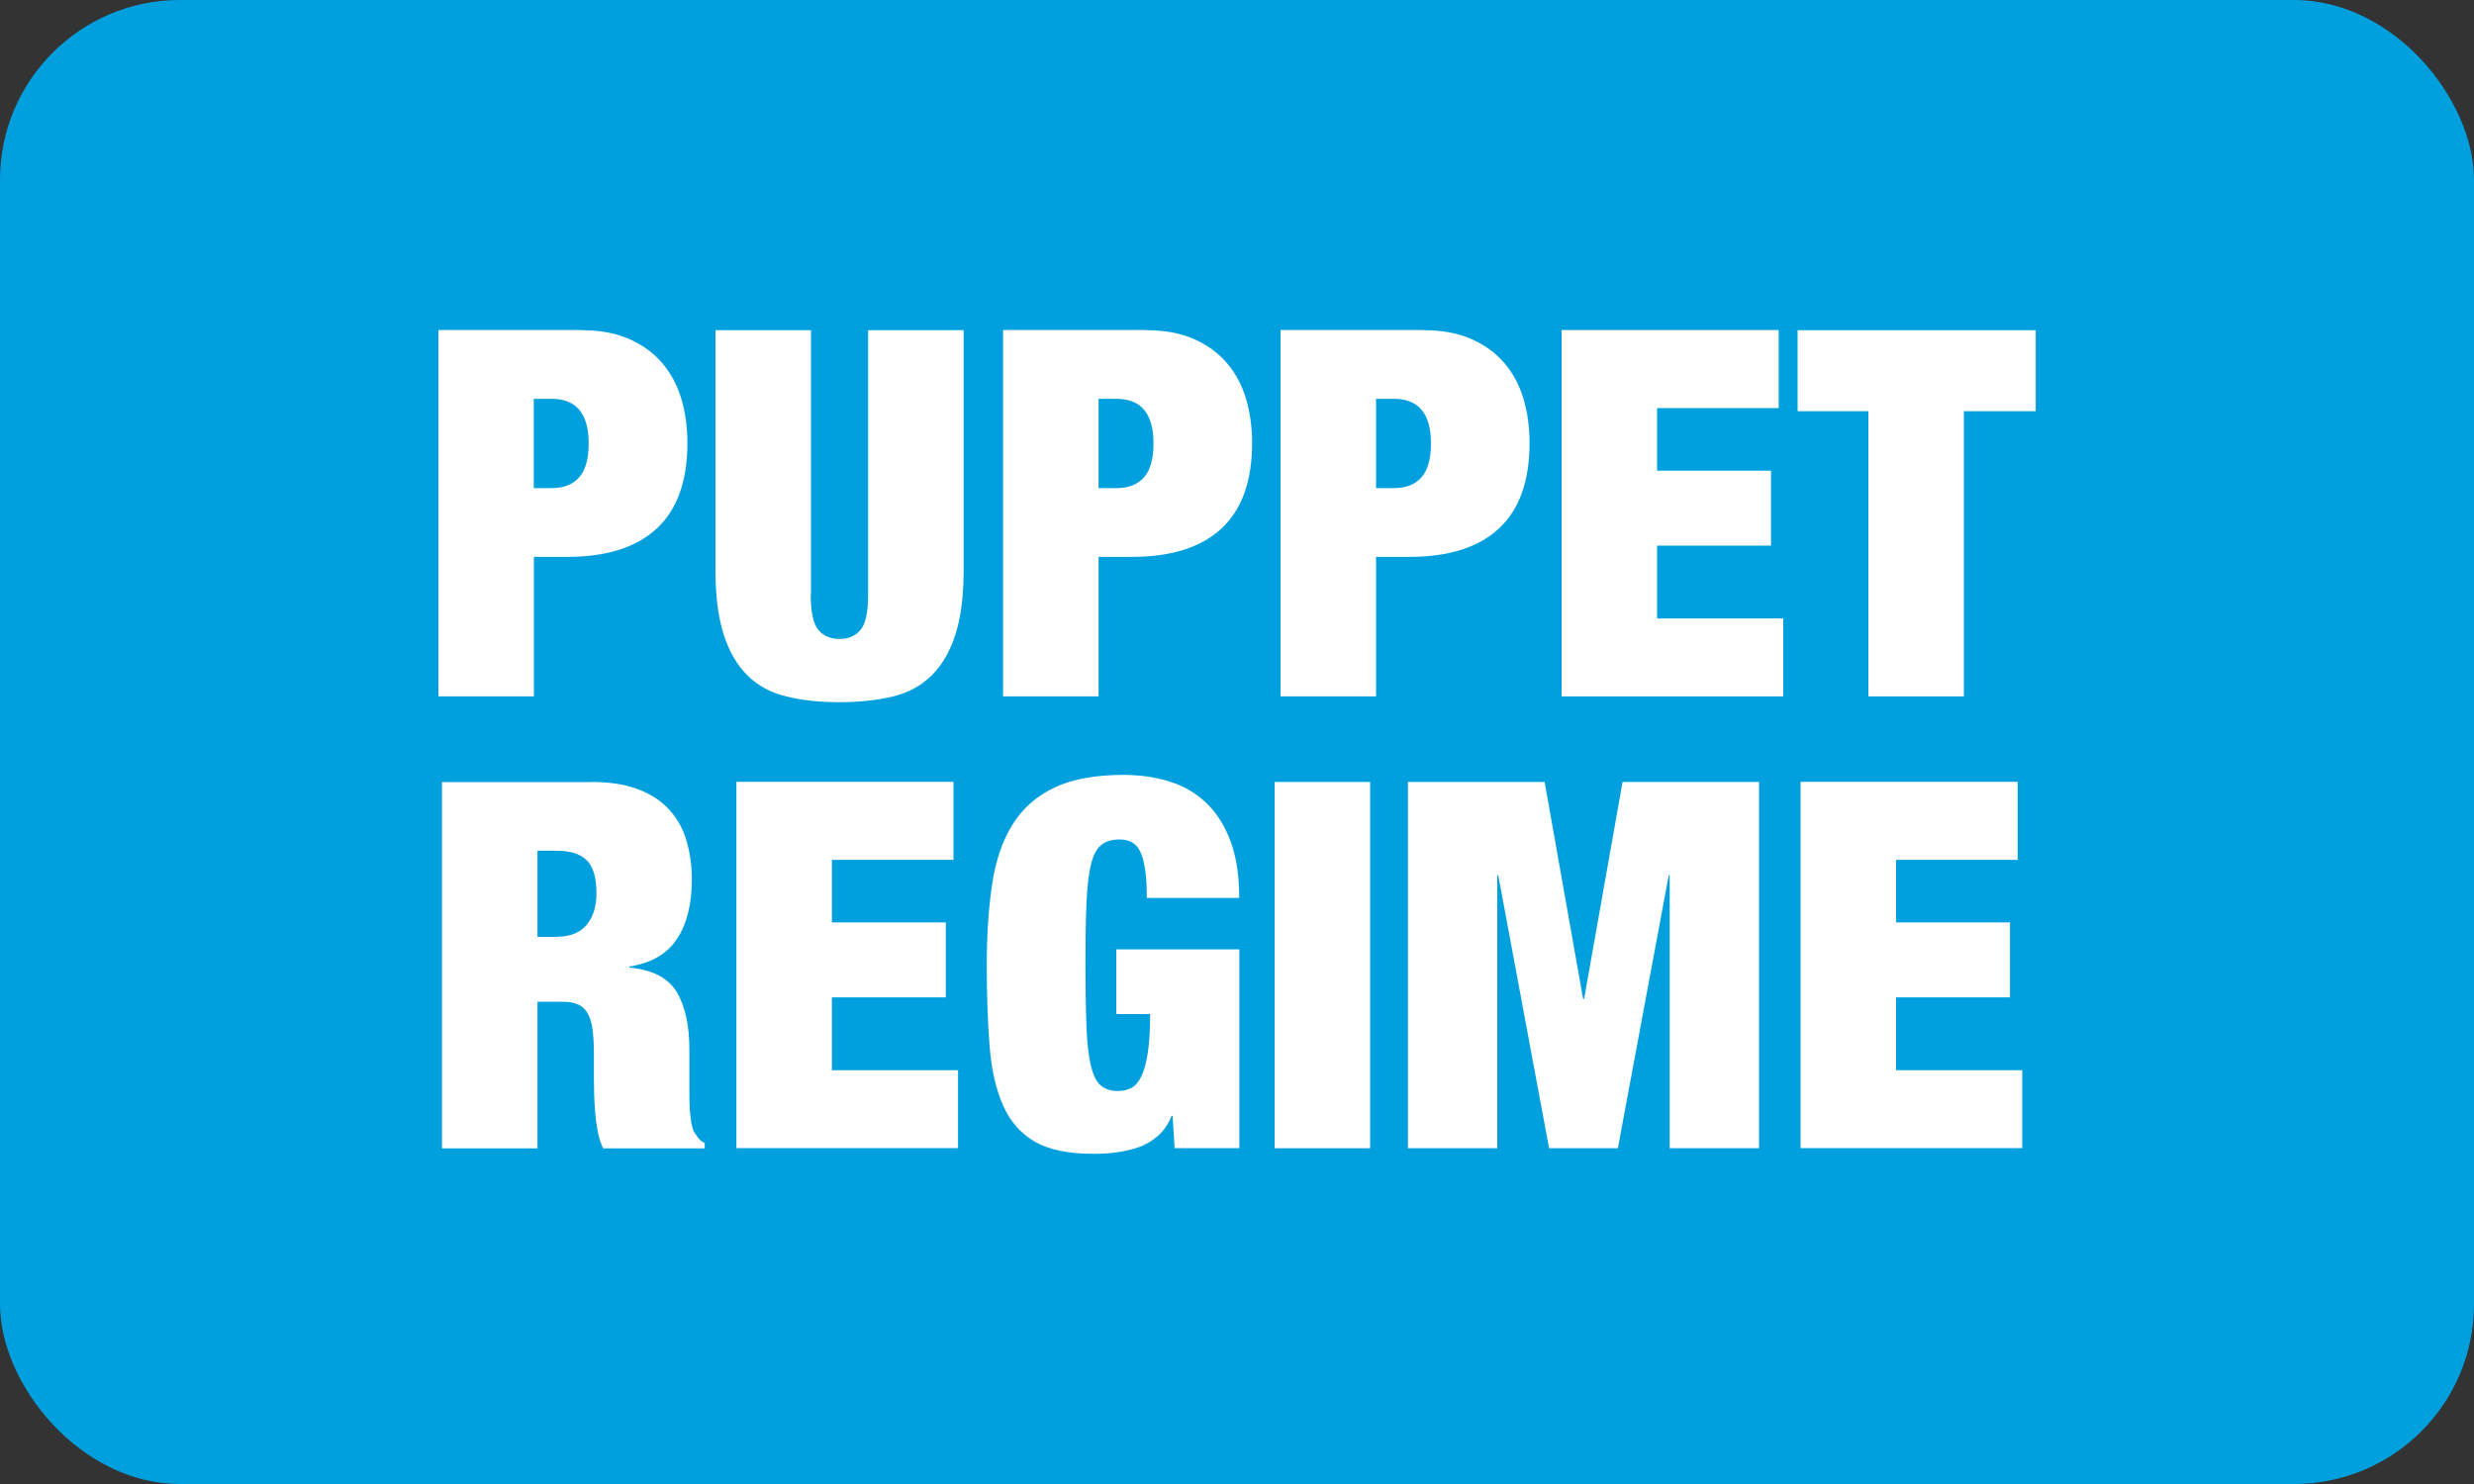 <?xml version="1.0" encoding="UTF-8"?>
<svg id="Layer_1" data-name="Layer 1" xmlns="http://www.w3.org/2000/svg" viewBox="0 0 200 120">
  <rect x="0" y="0" width="200" height="120" fill="#333333" stroke="none"/>
  <defs>
    <style>
      .cls-1 {
        fill: #00a0df;
      }

      .cls-1, .cls-2 {
        stroke-width: 0px;
      }

      .cls-2 {
        fill: #fff;
      }
    </style>
  </defs>
  <rect class="cls-1" width="200" height="120" rx="14.54" ry="14.54"/>
  <g>
    <path class="cls-2" d="M47.01,26.7c1.47,0,2.74.23,3.82.7,1.08.47,1.97,1.11,2.68,1.93s1.22,1.78,1.56,2.88c.33,1.11.5,2.31.5,3.61,0,3.07-.82,5.37-2.47,6.91-1.65,1.53-4.06,2.3-7.24,2.3h-2.7v11.28h-7.72v-29.62h11.57ZM44.6,39.47c.97,0,1.71-.29,2.22-.87.51-.58.77-1.49.77-2.74,0-2.41-1-3.61-2.99-3.61h-1.45v7.22h1.45Z"/>
    <path class="cls-2" d="M65.54,48.06c0,1.44.21,2.4.62,2.88.41.48.98.73,1.7.73s1.29-.24,1.7-.73c.42-.48.62-1.44.62-2.88v-21.36h7.72v19.41c0,2.07-.22,3.8-.66,5.19-.44,1.38-1.09,2.49-1.93,3.32-.84.83-1.89,1.4-3.13,1.7s-2.68.46-4.31.46-3.03-.15-4.29-.46c-1.26-.3-2.31-.87-3.15-1.7-.84-.83-1.49-1.94-1.93-3.32-.44-1.38-.66-3.11-.66-5.19v-19.41h7.72v21.36Z"/>
    <path class="cls-2" d="M92.66,26.7c1.47,0,2.74.23,3.82.7,1.08.47,1.97,1.11,2.68,1.93.71.82,1.22,1.78,1.56,2.88.33,1.11.5,2.31.5,3.61,0,3.07-.82,5.37-2.47,6.91-1.64,1.53-4.06,2.3-7.24,2.3h-2.7v11.28h-7.72v-29.62h11.57ZM90.26,39.47c.97,0,1.71-.29,2.22-.87.51-.58.77-1.49.77-2.74,0-2.41-1-3.61-2.99-3.61h-1.45v7.22h1.45Z"/>
    <path class="cls-2" d="M115.09,26.7c1.47,0,2.74.23,3.82.7,1.08.47,1.97,1.11,2.68,1.93.71.82,1.22,1.78,1.56,2.88.33,1.11.5,2.31.5,3.61,0,3.07-.82,5.37-2.47,6.91-1.64,1.53-4.06,2.3-7.24,2.3h-2.7v11.28h-7.72v-29.62h11.57ZM112.69,39.47c.97,0,1.71-.29,2.22-.87.51-.58.77-1.49.77-2.74,0-2.41-1-3.61-2.99-3.61h-1.45v7.22h1.45Z"/>
    <path class="cls-2" d="M143.79,26.7v6.3h-9.83v5.06h9.21v6.06h-9.21v5.89h10.2v6.3h-17.92v-29.62h17.55Z"/>
    <path class="cls-2" d="M145.32,33.25v-6.55h19.25v6.55h-5.81v23.06h-7.72v-23.06h-5.72Z"/>
    <path class="cls-2" d="M47.8,63.23c1.47,0,2.72.19,3.75.58,1.04.39,1.88.93,2.53,1.64.65.7,1.12,1.54,1.41,2.51.29.97.44,2.02.44,3.15,0,1.99-.4,3.59-1.2,4.81-.8,1.22-2.09,1.96-3.86,2.24v.08c1.85.17,3.12.82,3.82,1.95.69,1.13,1.04,2.7,1.04,4.69v3.73c0,.41.01.81.04,1.18.03.37.07.71.12,1.02.06.3.12.54.21.71.11.17.22.33.33.48.11.15.29.3.54.44v.42h-8.21c-.19-.39-.34-.84-.44-1.37-.1-.53-.17-1.05-.21-1.58s-.07-1.03-.08-1.51c-.01-.48-.02-.88-.02-1.18v-1.99c0-.83-.04-1.52-.12-2.07-.08-.55-.23-.99-.44-1.31-.21-.32-.47-.54-.79-.66-.32-.12-.71-.19-1.18-.19h-2.03v11.86h-7.72v-29.62h12.07ZM44.98,75.75c1.11,0,1.92-.33,2.45-.97.53-.65.79-1.5.79-2.55,0-1.24-.26-2.13-.77-2.65-.51-.53-1.35-.79-2.51-.79h-1.49v6.97h1.53Z"/>
    <path class="cls-2" d="M77.08,63.23v6.3h-9.83v5.06h9.21v6.06h-9.21v5.89h10.2v6.3h-17.92v-29.62h17.55Z"/>
    <path class="cls-2" d="M100.19,76.75v16.09h-5.23l-.17-2.61h-.08c-.25.64-.6,1.16-1.06,1.58-.46.41-.97.73-1.53.93-.57.21-1.18.35-1.83.44s-1.31.12-1.97.12c-1.96,0-3.51-.33-4.65-.97-1.13-.65-1.99-1.62-2.57-2.92-.58-1.3-.95-2.9-1.1-4.81-.15-1.91-.23-4.09-.23-6.55s.15-4.69.44-6.59c.29-1.91.84-3.51,1.66-4.81.81-1.3,1.94-2.29,3.38-2.97,1.44-.68,3.29-1.02,5.56-1.02,1.36,0,2.61.18,3.75.54,1.15.36,2.14.94,2.97,1.74.83.8,1.48,1.83,1.95,3.09.47,1.26.7,2.79.7,4.58h-7.47c0-1.58-.14-2.72-.41-3.44-.28-.86-.87-1.29-1.78-1.29-.64,0-1.14.15-1.51.46-.37.3-.65.84-.83,1.62-.18.77-.3,1.82-.35,3.13-.06,1.31-.08,2.97-.08,4.96s.03,3.64.08,4.96.17,2.36.35,3.13c.18.77.44,1.31.79,1.62.35.3.81.46,1.39.46.41,0,.78-.08,1.1-.25.32-.17.59-.48.81-.93.22-.46.39-1.09.52-1.91.12-.81.19-1.86.19-3.13h-2.74v-5.23h9.96Z"/>
    <path class="cls-2" d="M110.76,63.23v29.62h-7.72v-29.62h7.72Z"/>
    <path class="cls-2" d="M124.87,63.23l3.11,17.55h.08l3.11-17.55h11.03v29.62h-7.22v-22.07h-.08l-4.11,22.07h-5.56l-4.11-22.07h-.08v22.07h-7.22v-29.62h11.03Z"/>
    <path class="cls-2" d="M163.11,63.23v6.3h-9.83v5.06h9.21v6.06h-9.21v5.89h10.2v6.3h-17.92v-29.62h17.55Z"/>
  </g>
</svg>